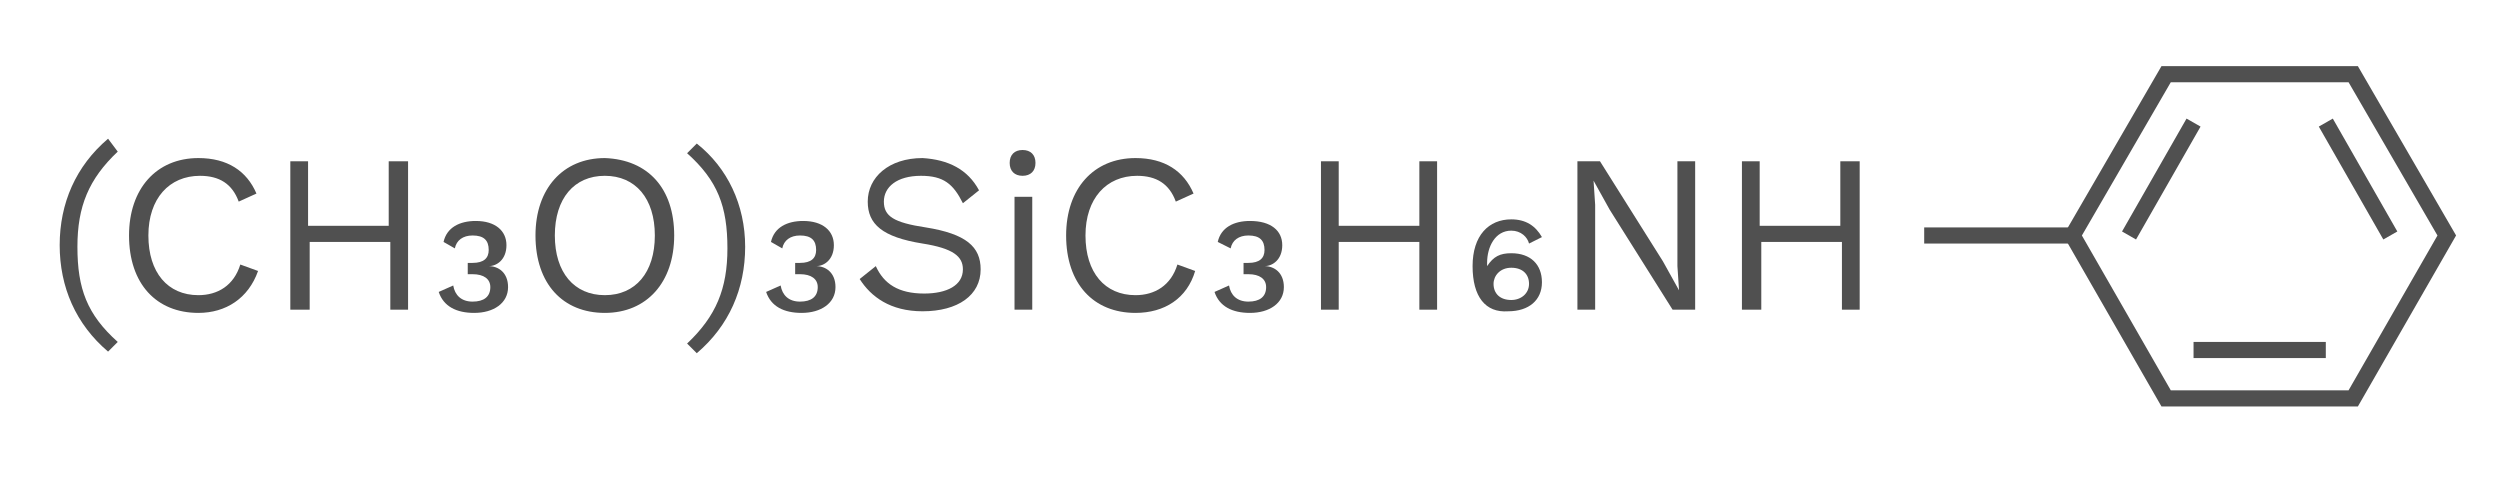 <?xml version="1.0" encoding="utf-8"?>
<!-- Generator: Adobe Illustrator 21.0.1, SVG Export Plug-In . SVG Version: 6.00 Build 0)  -->
<svg version="1.1" id="レイヤー_1" xmlns="http://www.w3.org/2000/svg" xmlns:xlink="http://www.w3.org/1999/xlink" x="0px"
	 y="0px" width="155px" height="30px" viewBox="0 0 155 30" style="enable-background:new 0 0 155 30;" xml:space="preserve">
<style type="text/css">
	.st0{fill:none;}
	.st1{fill:#505050;}
	.st2{fill:none;stroke:#505050;stroke-miterlimit:10;}
</style>
<rect class="st0" width="155" height="30"/>
<g>
	<g>
		<g>
			<path class="st1" d="M7.3,9.4c-1.8,1.7-2.5,3.4-2.5,5.9c0,2.6,0.6,4.2,2.5,5.9l-0.6,0.6c-2-1.7-3-4-3-6.6s1-4.9,3-6.6L7.3,9.4z"
				/>
			<path class="st1" d="M12.3,19.4c-2.6,0-4.3-1.8-4.3-4.8c0-2.9,1.7-4.8,4.3-4.8c1.8,0,3,0.8,3.6,2.2l-1.1,0.5
				c-0.4-1.1-1.2-1.6-2.4-1.6c-1.9,0-3.2,1.4-3.2,3.7c0,2.3,1.2,3.7,3.1,3.7c1.2,0,2.2-0.6,2.6-1.9l1.1,0.4
				C15.4,18.5,14,19.4,12.3,19.4z"/>
			<path class="st1" d="M25.3,10v9.2h-1.1v-4.2h-5v4.2H18V10h1.1v4h5v-4H25.3z"/>
			<path class="st1" d="M31.4,15.2c0,0.9-0.6,1.3-1.1,1.3v0c0.6,0,1.2,0.4,1.2,1.3c0,1-0.9,1.6-2.1,1.6c-1.1,0-1.9-0.4-2.2-1.3
				l0.9-0.4c0.1,0.6,0.5,1,1.2,1c0.7,0,1.1-0.3,1.1-0.9c0-0.5-0.4-0.8-1.1-0.8h-0.3v-0.7h0.3c0.7,0,1-0.3,1-0.8c0-0.6-0.3-0.9-1-0.9
				c-0.6,0-1,0.3-1.1,0.8L27.5,15c0.2-0.9,1-1.3,2-1.3C30.7,13.7,31.4,14.3,31.4,15.2z"/>
			<path class="st1" d="M41.8,14.6c0,2.9-1.7,4.8-4.3,4.8c-2.6,0-4.3-1.8-4.3-4.8c0-2.9,1.7-4.8,4.3-4.8
				C40.2,9.9,41.8,11.7,41.8,14.6z M34.4,14.6c0,2.3,1.2,3.7,3.1,3.7c1.9,0,3.1-1.4,3.1-3.7c0-2.3-1.2-3.7-3.1-3.7
				C35.6,10.9,34.4,12.3,34.4,14.6z"/>
			<path class="st1" d="M46.2,15.3c0,2.6-1,4.9-3,6.6l-0.6-0.6c1.8-1.7,2.5-3.4,2.5-5.9c0-2.6-0.6-4.2-2.5-5.9l0.6-0.6
				C45.1,10.4,46.2,12.7,46.2,15.3z"/>
			<path class="st1" d="M51.7,15.2c0,0.9-0.6,1.3-1.1,1.3v0c0.6,0,1.2,0.4,1.2,1.3c0,1-0.9,1.6-2.1,1.6c-1.1,0-1.9-0.4-2.2-1.3
				l0.9-0.4c0.1,0.6,0.5,1,1.2,1c0.7,0,1.1-0.3,1.1-0.9c0-0.5-0.4-0.8-1.1-0.8h-0.3v-0.7h0.3c0.7,0,1-0.3,1-0.8c0-0.6-0.3-0.9-1-0.9
				c-0.6,0-1,0.3-1.1,0.8L47.8,15c0.2-0.9,1-1.3,2-1.3C51,13.7,51.7,14.3,51.7,15.2z"/>
			<path class="st1" d="M60.7,11.8l-1,0.8c-0.6-1.2-1.2-1.7-2.6-1.7c-1.5,0-2.3,0.7-2.3,1.6c0,0.9,0.6,1.3,2.6,1.6
				c2.5,0.4,3.4,1.2,3.4,2.6c0,1.6-1.4,2.6-3.6,2.6c-2,0-3.2-0.9-3.9-2l1-0.8c0.5,1.1,1.4,1.7,3,1.7c1.4,0,2.4-0.5,2.4-1.5
				c0-0.8-0.6-1.3-2.5-1.6c-2.5-0.4-3.4-1.2-3.4-2.6c0-1.5,1.3-2.7,3.4-2.7C58.8,9.9,60,10.5,60.7,11.8z"/>
			<path class="st1" d="M62.6,10.1c0-0.5,0.3-0.8,0.8-0.8c0.5,0,0.8,0.3,0.8,0.8s-0.3,0.8-0.8,0.8C62.9,10.9,62.6,10.6,62.6,10.1z
				 M64,19.2h-1.1v-7H64V19.2z"/>
			<path class="st1" d="M70.4,19.4c-2.6,0-4.3-1.8-4.3-4.8c0-2.9,1.7-4.8,4.3-4.8c1.8,0,3,0.8,3.6,2.2l-1.1,0.5
				c-0.4-1.1-1.2-1.6-2.4-1.6c-1.9,0-3.2,1.4-3.2,3.7c0,2.3,1.2,3.7,3.1,3.7c1.2,0,2.2-0.6,2.6-1.9l1.1,0.4
				C73.6,18.5,72.2,19.4,70.4,19.4z"/>
			<path class="st1" d="M79.5,15.2c0,0.9-0.6,1.3-1.1,1.3v0c0.6,0,1.2,0.4,1.2,1.3c0,1-0.9,1.6-2.1,1.6c-1.1,0-1.9-0.4-2.2-1.3
				l0.9-0.4c0.1,0.6,0.5,1,1.2,1c0.7,0,1.1-0.3,1.1-0.9c0-0.5-0.4-0.8-1.1-0.8h-0.3v-0.7h0.3c0.7,0,1-0.3,1-0.8c0-0.6-0.3-0.9-1-0.9
				c-0.6,0-1,0.3-1.1,0.8L75.5,15c0.2-0.9,1-1.3,2-1.3C78.8,13.7,79.5,14.3,79.5,15.2z"/>
			<path class="st1" d="M89.1,10v9.2H88v-4.2h-5v4.2h-1.1V10h1.1v4h5v-4H89.1z"/>
			<path class="st1" d="M91.3,16.5c0-1.9,1-2.9,2.4-2.9c0.9,0,1.5,0.4,1.9,1.1l-0.8,0.4c-0.1-0.4-0.5-0.8-1.1-0.8c-1,0-1.5,1-1.5,2
				v0.2h0c0.4-0.6,0.8-0.8,1.5-0.8c1.2,0,1.9,0.7,1.9,1.8c0,1.1-0.8,1.8-2.1,1.8C92.1,19.4,91.3,18.4,91.3,16.5z M94.8,17.6
				c0-0.6-0.4-1-1.1-1c-0.7,0-1.1,0.5-1.1,1c0,0.6,0.4,1,1.1,1C94.3,18.6,94.8,18.2,94.8,17.6z"/>
			<path class="st1" d="M105.1,19.2h-1.4l-3.9-6.2l-1-1.8h0l0.1,1.5v6.5h-1.1V10h1.4l3.9,6.2l1,1.8h0l-0.1-1.5V10h1.1V19.2z"/>
			<path class="st1" d="M115.3,10v9.2h-1.1v-4.2h-5v4.2H108V10h1.1v4h5v-4H115.3z"/>
		</g>
	</g>
	<line class="st2" x1="119.3" y1="14.6" x2="128.7" y2="14.6"/>
	<polygon class="st2" points="145.9,4.6 134.3,4.6 128.5,14.6 134.3,24.7 145.9,24.7 151.7,14.6 	"/>
	<line class="st2" x1="132" y1="14.6" x2="136" y2="7.6"/>
	<line class="st2" x1="144.2" y1="21.7" x2="136" y2="21.7"/>
	<line class="st2" x1="144.2" y1="7.6" x2="148.2" y2="14.6"/>
</g>
</svg>
